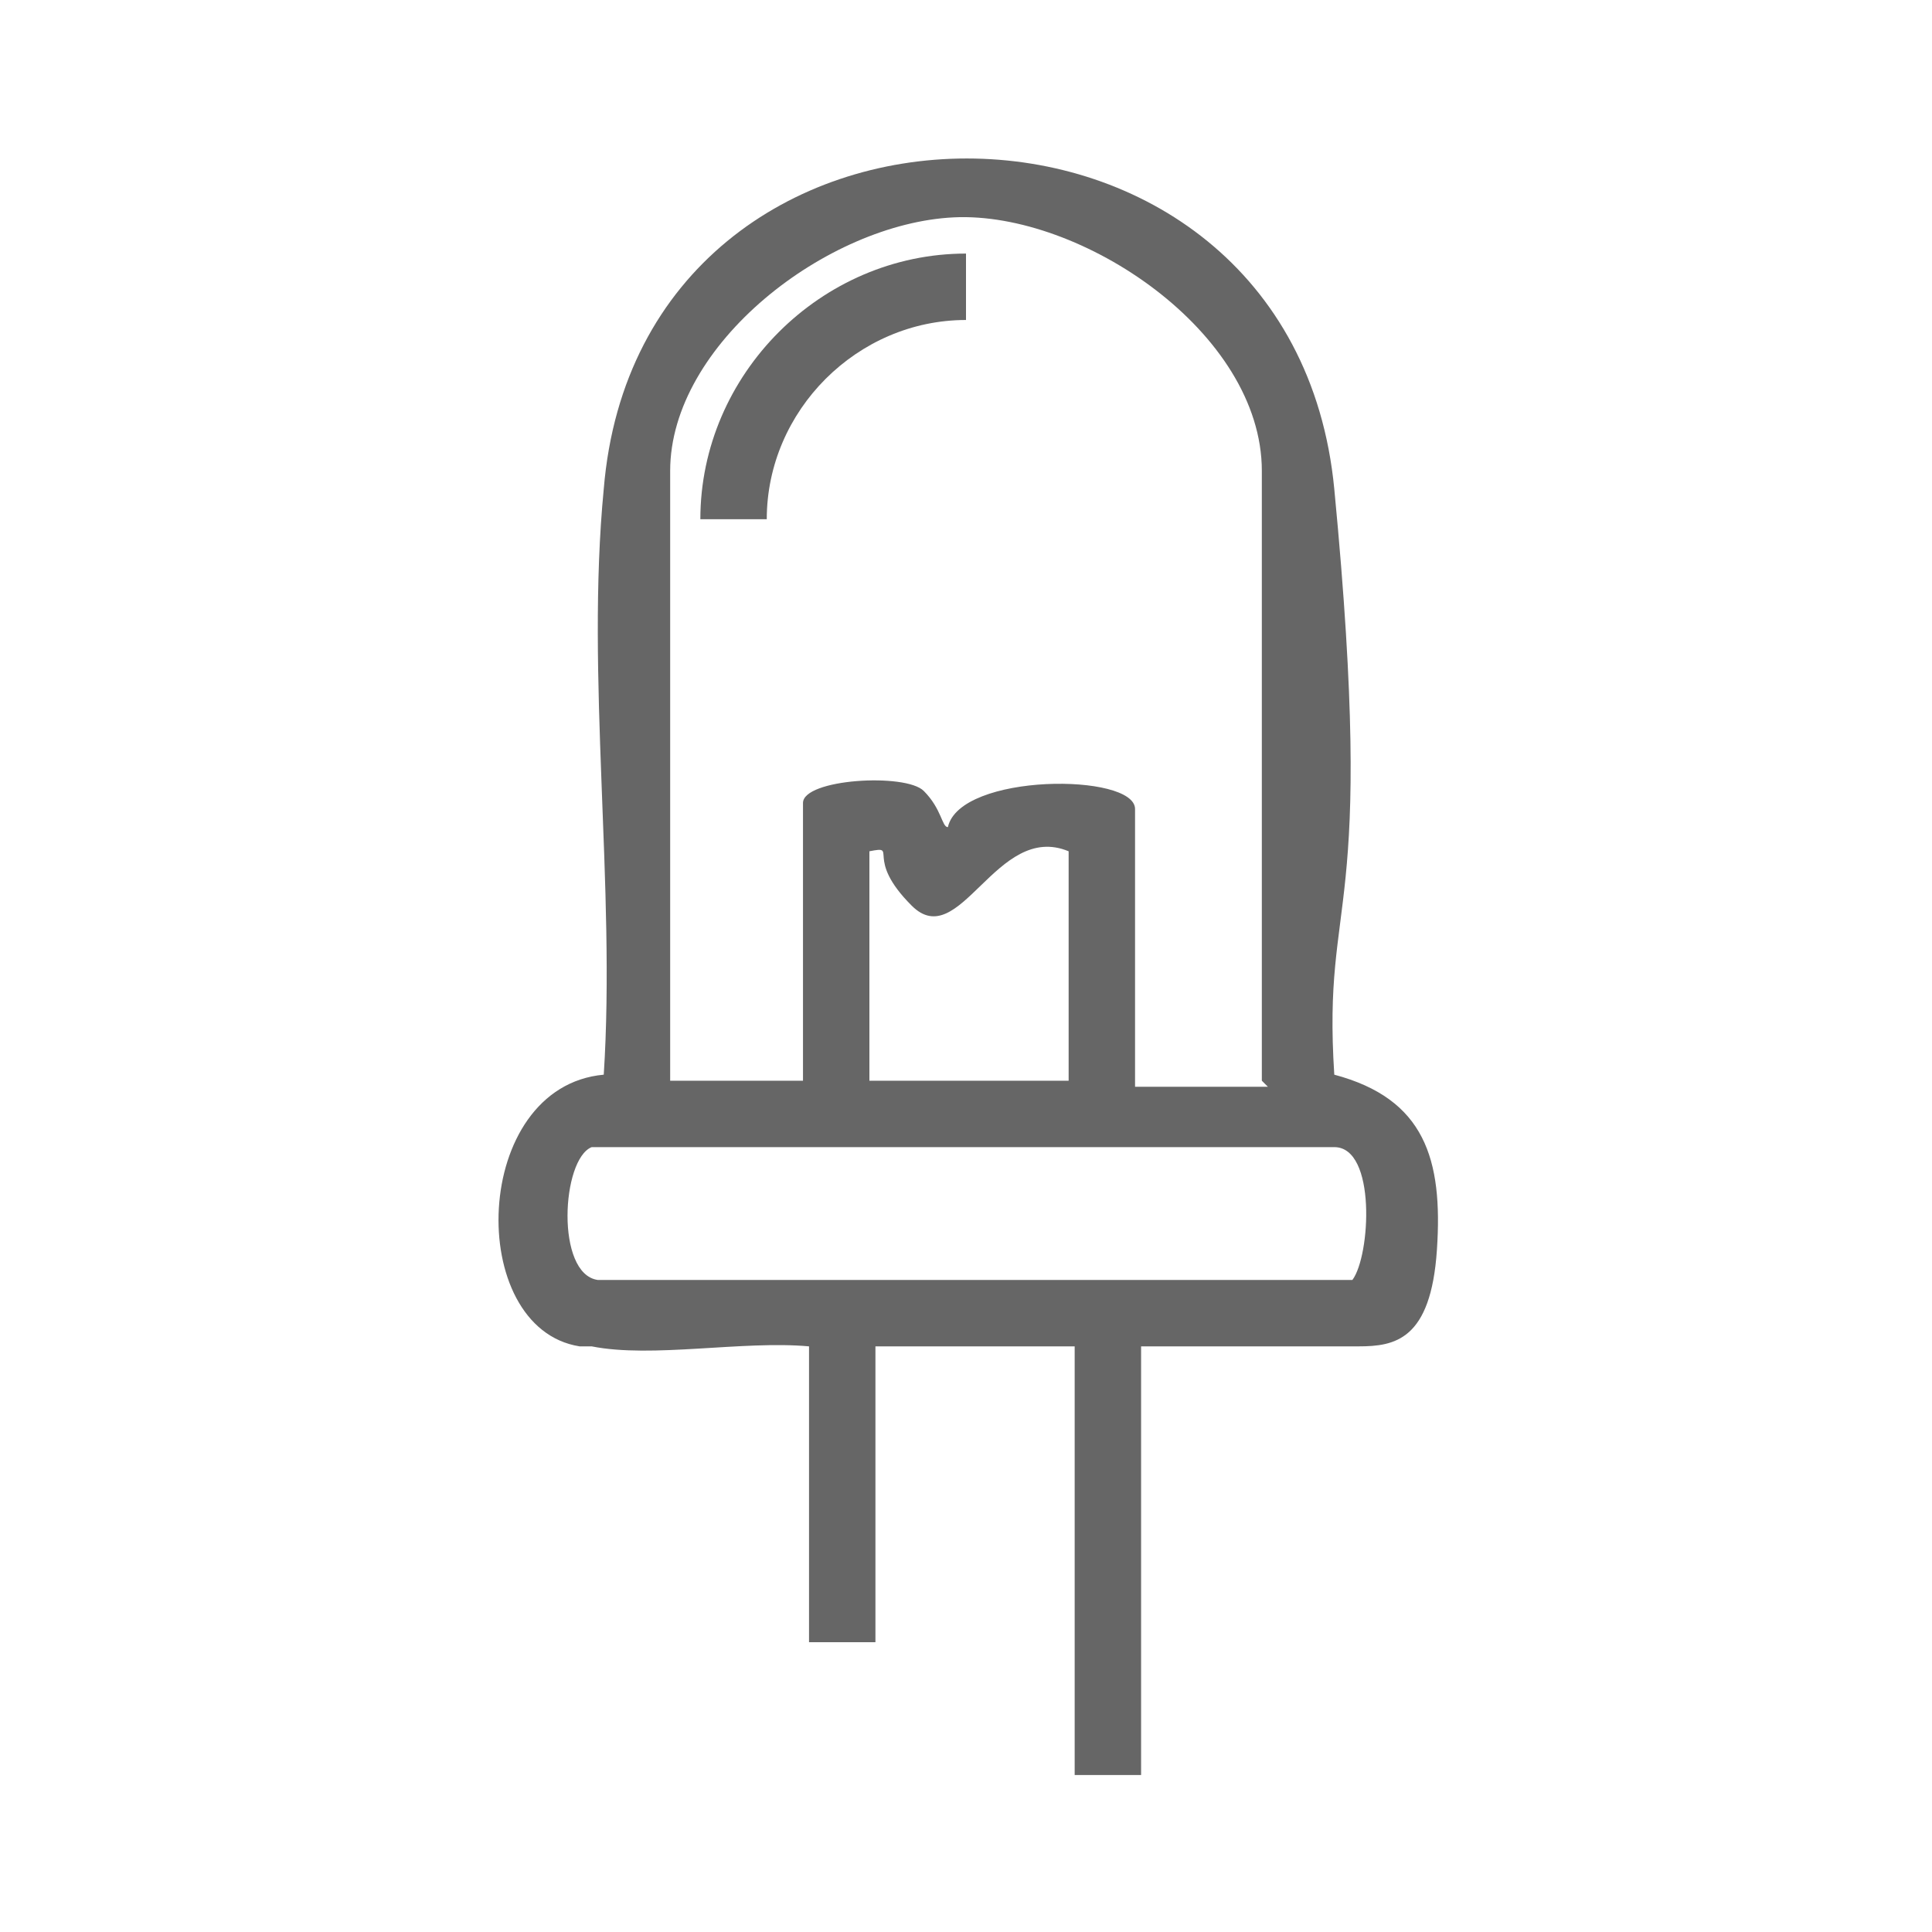 <svg viewBox="0 0 32 32" version="1.1" xmlns="http://www.w3.org/2000/svg" id="Warstwa_1">
  
  <defs>
    <style>
      .st0 {
        opacity: .6;
      }
    </style>
  </defs>
  <g class="st0" id="_x30_oyElF">
    <g>
      <path d="M9.6,22.3c-1.9-.3-1.8-4.3.4-4.5.2-3.1-.3-6.6,0-9.7.6-7.3,11.4-7.3,12.1,0s-.2,6.6,0,9.7c1.5.4,1.8,1.4,1.7,2.9s-.7,1.6-1.3,1.6h-3.6v7.1h-1.1v-7.1h-3.3v4.9h-1.1v-4.9c-1.1-.1-2.6.2-3.6,0ZM20.9,17.9V7.8c0-2.3-3-4.3-5.1-4.2s-4.7,2.1-4.7,4.2v10.1h2.2v-4.6c0-.4,1.7-.5,2-.2s.3.6.4.6c.2-.9,3.1-.9,3.1-.3v4.6h2.2ZM14.4,14.1v3.8h3.3v-3.8c-1.2-.5-1.8,1.7-2.6.9s-.2-1-.7-.9ZM9.8,19c-.5.2-.6,2.1.1,2.2h12.5c.3-.4.4-2.2-.3-2.2h-12.3Z"></path>
      <path d="M16,4.2v1.1c-1.8,0-3.3,1.5-3.3,3.3h-1.1c0-2.4,2-4.4,4.4-4.4Z"></path>
    </g>
  </g>
</svg>